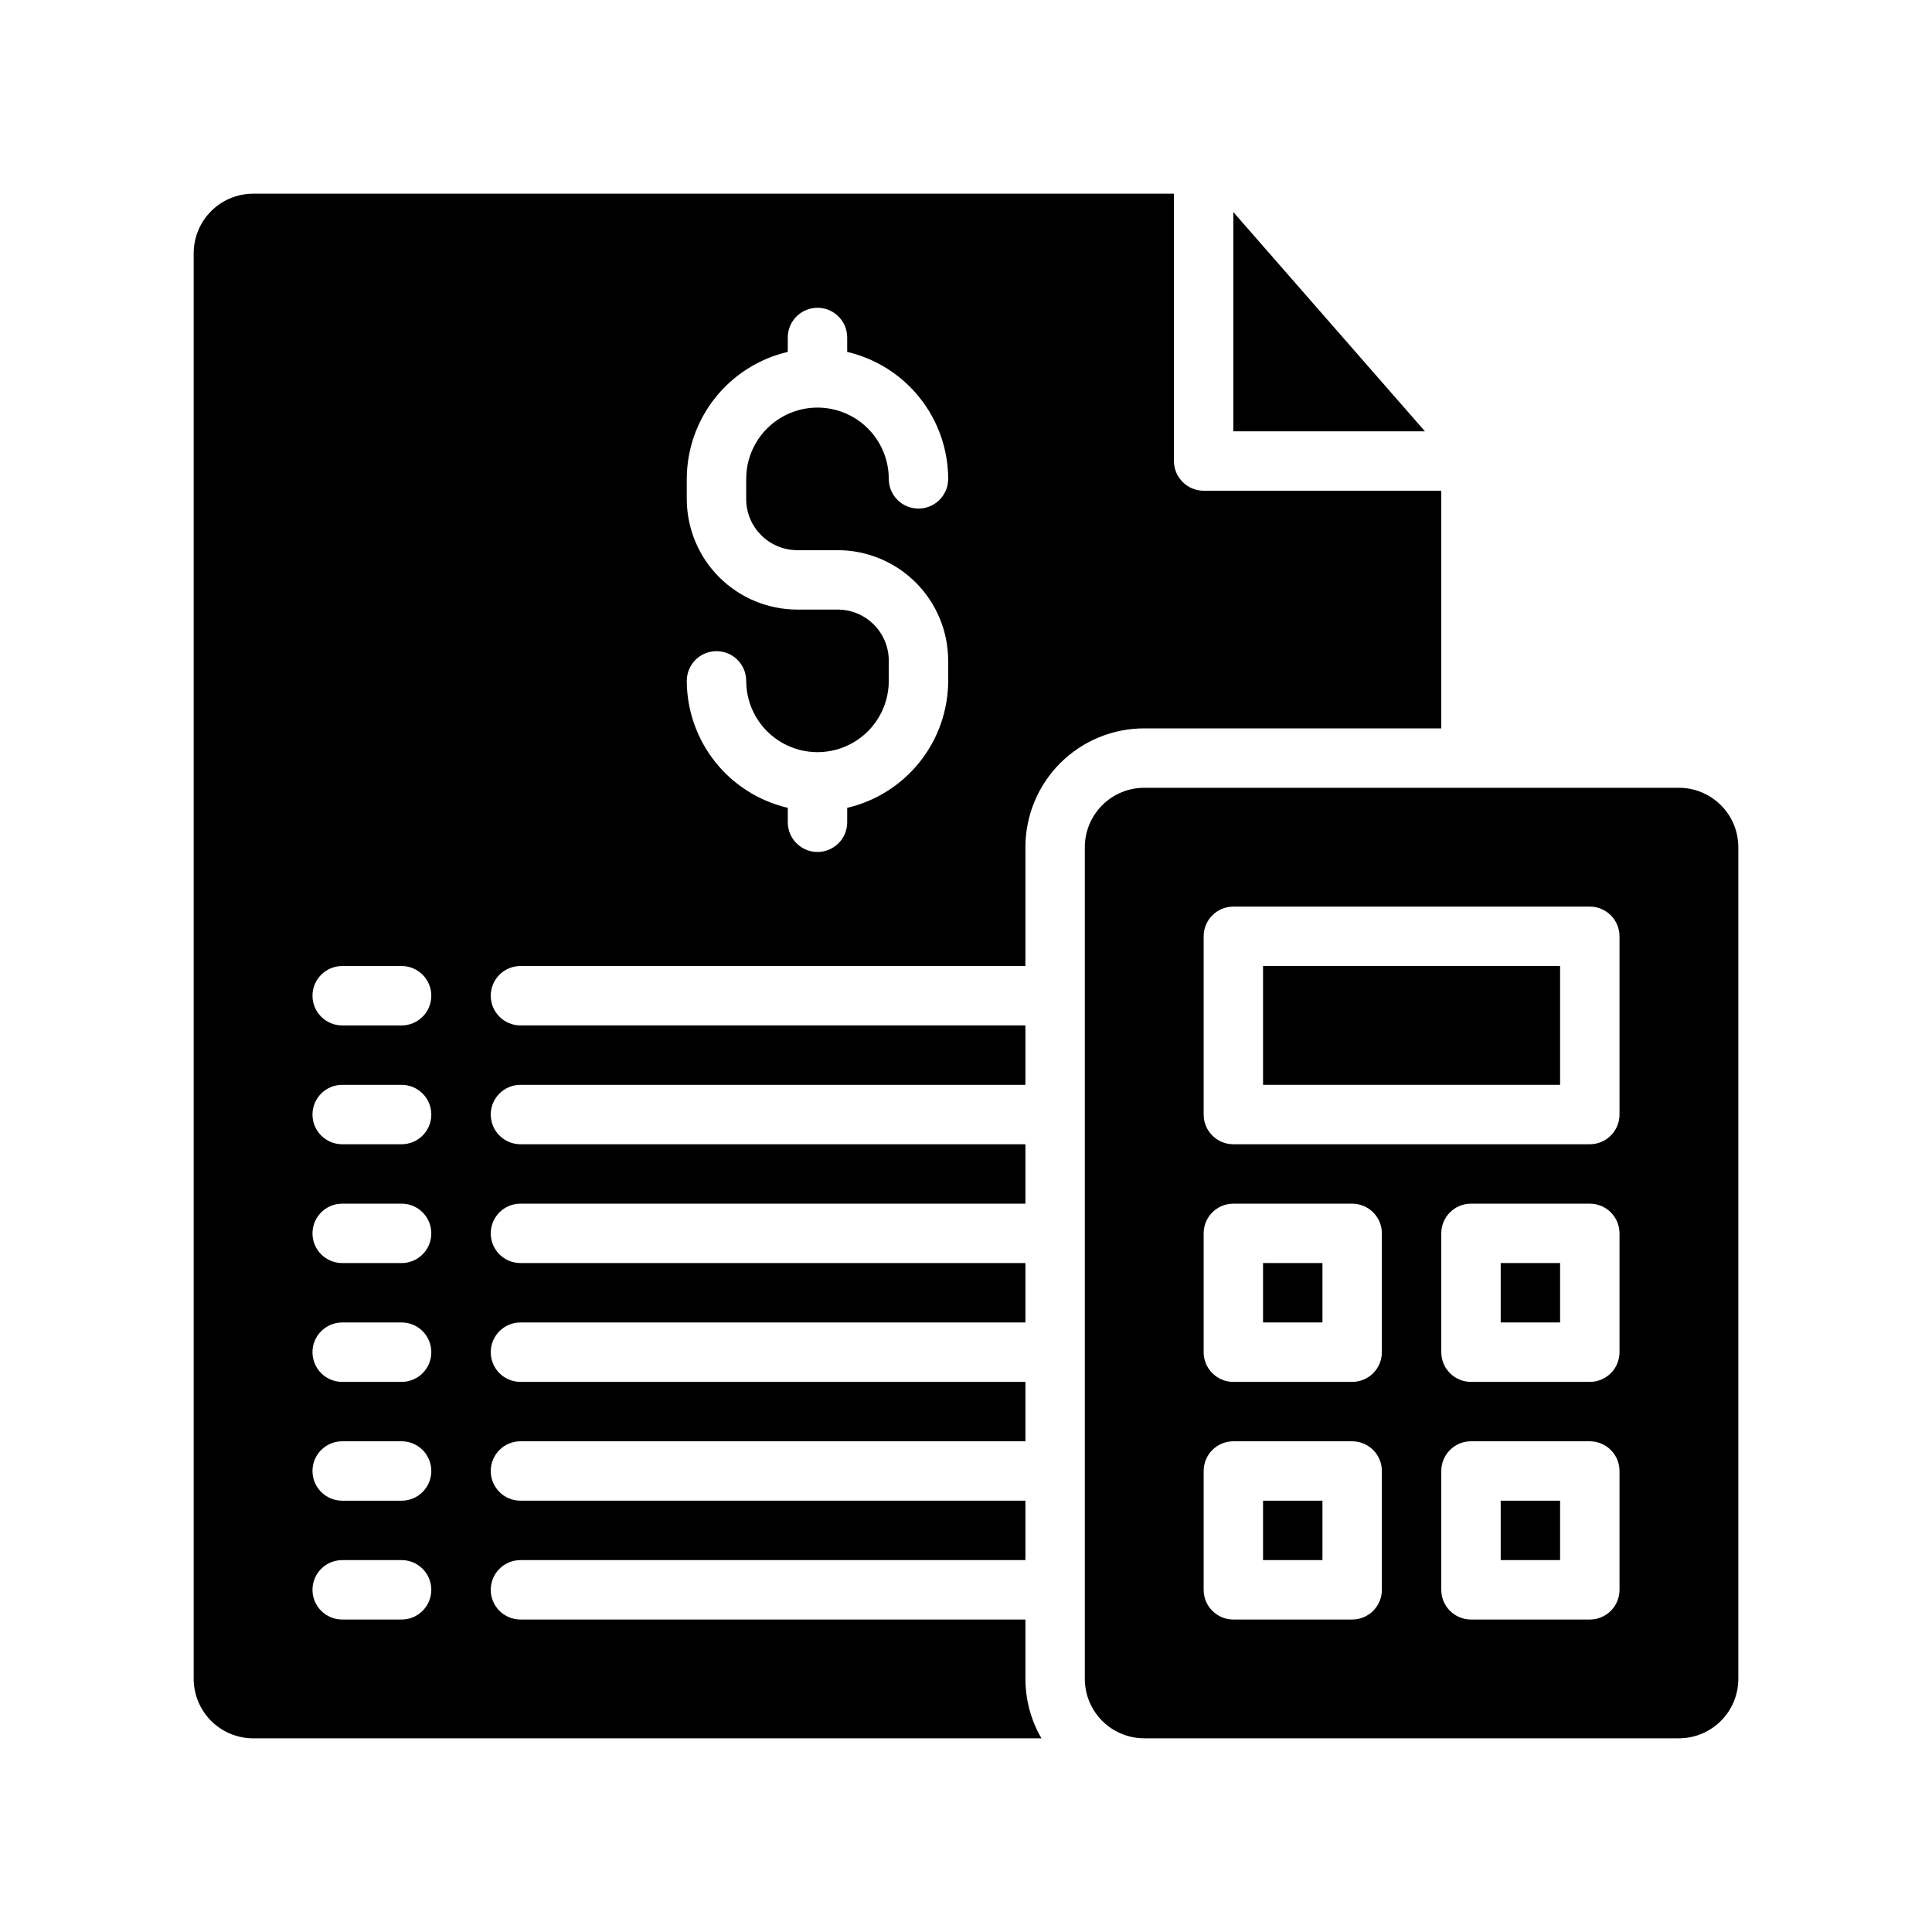 <?xml version="1.0" encoding="UTF-8"?>
<!-- Uploaded to: ICON Repo, www.svgrepo.com, Generator: ICON Repo Mixer Tools -->
<svg fill="#000000" width="800px" height="800px" version="1.1" viewBox="144 144 512 512" xmlns="http://www.w3.org/2000/svg">
 <g>
  <path d="m521.62 258.3h-50.773v-58.094z"/>
  <path d="m541.7 478.72h15.742v15.742h-15.742z"/>
  <path d="m478.72 541.7h15.742v15.742h-15.742z"/>
  <path d="m541.7 541.7h15.742v15.742h-15.742z"/>
  <path d="m478.72 478.72h15.742v15.742h-15.742z"/>
  <path d="m478.72 400h78.719v31.488h-78.719z"/>
  <path d="m588.93 352.77h-141.7c-4.176 0.004-8.176 1.664-11.129 4.617-2.949 2.949-4.609 6.953-4.613 11.129v220.41c0.004 4.176 1.664 8.18 4.613 11.129 2.953 2.953 6.953 4.613 11.129 4.617h141.7c4.176-0.004 8.18-1.664 11.129-4.617 2.953-2.949 4.613-6.953 4.617-11.129v-220.41c-0.004-4.176-1.664-8.18-4.617-11.129-2.949-2.953-6.953-4.613-11.129-4.617zm-78.719 212.55c0 2.086-0.828 4.09-2.305 5.566-1.477 1.477-3.481 2.305-5.566 2.305h-31.488c-4.348 0-7.871-3.523-7.871-7.871v-31.488c0-4.348 3.523-7.875 7.871-7.875h31.488c2.086 0 4.09 0.832 5.566 2.309 1.477 1.477 2.305 3.477 2.305 5.566zm0-62.977c0 2.086-0.828 4.09-2.305 5.566-1.477 1.477-3.481 2.305-5.566 2.305h-31.488c-4.348 0-7.871-3.523-7.871-7.871v-31.488c0-4.348 3.523-7.871 7.871-7.871h31.488c2.086 0 4.09 0.828 5.566 2.305 1.477 1.477 2.305 3.477 2.305 5.566zm62.977 62.977c0 2.086-0.828 4.09-2.305 5.566-1.477 1.477-3.481 2.305-5.566 2.305h-31.488c-4.348 0-7.875-3.523-7.875-7.871v-31.488c0-4.348 3.527-7.875 7.875-7.875h31.488c2.086 0 4.09 0.832 5.566 2.309 1.477 1.477 2.305 3.477 2.305 5.566zm0-62.977c0 2.086-0.828 4.09-2.305 5.566-1.477 1.477-3.481 2.305-5.566 2.305h-31.488c-4.348 0-7.875-3.523-7.875-7.871v-31.488c0-4.348 3.527-7.871 7.875-7.871h31.488c2.086 0 4.09 0.828 5.566 2.305 1.477 1.477 2.305 3.477 2.305 5.566zm0-62.977c0 2.086-0.828 4.09-2.305 5.566-1.477 1.477-3.481 2.305-5.566 2.305h-94.465c-4.348 0-7.871-3.523-7.871-7.871v-47.234c0-4.348 3.523-7.871 7.871-7.871h94.465c2.086 0 4.09 0.828 5.566 2.305 1.477 1.477 2.305 3.481 2.305 5.566z"/>
  <path d="m462.98 274.05c-4.344-0.012-7.863-3.531-7.875-7.871v-70.852h-244.03c-4.172 0.016-8.168 1.676-11.121 4.625-2.949 2.953-4.609 6.949-4.625 11.121v377.86c0.016 4.172 1.676 8.172 4.625 11.121 2.953 2.949 6.949 4.613 11.121 4.625h208.92c-2.777-4.781-4.242-10.215-4.25-15.746v-15.742h-133.82c-4.348 0-7.871-3.523-7.871-7.871s3.523-7.875 7.871-7.875h133.82v-15.742h-133.82c-4.348 0-7.871-3.523-7.871-7.871 0-4.348 3.523-7.875 7.871-7.875h133.82v-15.742h-133.82c-4.348 0-7.871-3.523-7.871-7.871 0-4.348 3.523-7.875 7.871-7.875h133.82v-15.742h-133.82c-4.348 0-7.871-3.523-7.871-7.871s3.523-7.871 7.871-7.871h133.82v-15.746h-133.82c-4.348 0-7.871-3.523-7.871-7.871s3.523-7.871 7.871-7.871h133.82v-15.746h-133.82c-4.348 0-7.871-3.523-7.871-7.871s3.523-7.871 7.871-7.871h133.82v-31.488c0-8.352 3.316-16.363 9.219-22.27 5.906-5.906 13.918-9.223 22.27-9.219h78.719v-62.977zm-212.55 299.14h-15.742c-4.348 0-7.875-3.523-7.875-7.871s3.527-7.875 7.875-7.875h15.742c4.348 0 7.871 3.527 7.871 7.875s-3.523 7.871-7.871 7.871zm0-31.488h-15.742c-4.348 0-7.875-3.523-7.875-7.871 0-4.348 3.527-7.875 7.875-7.875h15.742c4.348 0 7.871 3.527 7.871 7.875 0 4.348-3.523 7.871-7.871 7.871zm0-31.488h-15.742c-4.348 0-7.875-3.523-7.875-7.871 0-4.348 3.527-7.875 7.875-7.875h15.742c4.348 0 7.871 3.527 7.871 7.875 0 4.348-3.523 7.871-7.871 7.871zm0-31.488h-15.742c-4.348 0-7.875-3.523-7.875-7.871s3.527-7.871 7.875-7.871h15.742c4.348 0 7.871 3.523 7.871 7.871s-3.523 7.871-7.871 7.871zm0-31.488h-15.742c-4.348 0-7.875-3.523-7.875-7.871s3.527-7.871 7.875-7.871h15.742c4.348 0 7.871 3.523 7.871 7.871s-3.523 7.871-7.871 7.871zm0-31.488h-15.742c-4.348 0-7.875-3.523-7.875-7.871s3.527-7.871 7.875-7.871h15.742c4.348 0 7.871 3.523 7.871 7.871s-3.523 7.871-7.871 7.871zm104.86-125.95h10.707c7.762 0.008 15.207 3.098 20.695 8.586 5.492 5.492 8.578 12.934 8.586 20.699v5.352c-0.016 7.805-2.668 15.375-7.527 21.48-4.859 6.109-11.637 10.398-19.234 12.172v3.82c0 4.348-3.527 7.871-7.875 7.871-4.348 0-7.871-3.523-7.871-7.871v-3.824c-7.598-1.773-14.375-6.059-19.234-12.168-4.859-6.106-7.512-13.676-7.531-21.48 0-4.348 3.527-7.871 7.875-7.871s7.871 3.523 7.871 7.871c0 6.75 3.602 12.988 9.445 16.363 5.848 3.375 13.047 3.375 18.895 0 5.844-3.375 9.445-9.613 9.445-16.363v-5.352c-0.008-7.477-6.066-13.531-13.539-13.539h-10.707c-7.766-0.008-15.207-3.098-20.695-8.586-5.492-5.492-8.578-12.934-8.59-20.699v-5.352c0.02-7.805 2.672-15.375 7.531-21.48 4.856-6.109 11.637-10.398 19.234-12.172v-3.82c0-4.348 3.523-7.871 7.871-7.871 4.348 0 7.875 3.523 7.875 7.871v3.824c7.598 1.773 14.375 6.059 19.234 12.168 4.859 6.106 7.512 13.676 7.527 21.48 0 4.348-3.523 7.871-7.871 7.871s-7.871-3.523-7.871-7.871c0-6.75-3.602-12.988-9.445-16.363-5.848-3.375-13.047-3.375-18.895 0-5.844 3.375-9.445 9.613-9.445 16.363v5.352c0.008 7.477 6.066 13.531 13.539 13.539z"/>
 </g>
</svg>